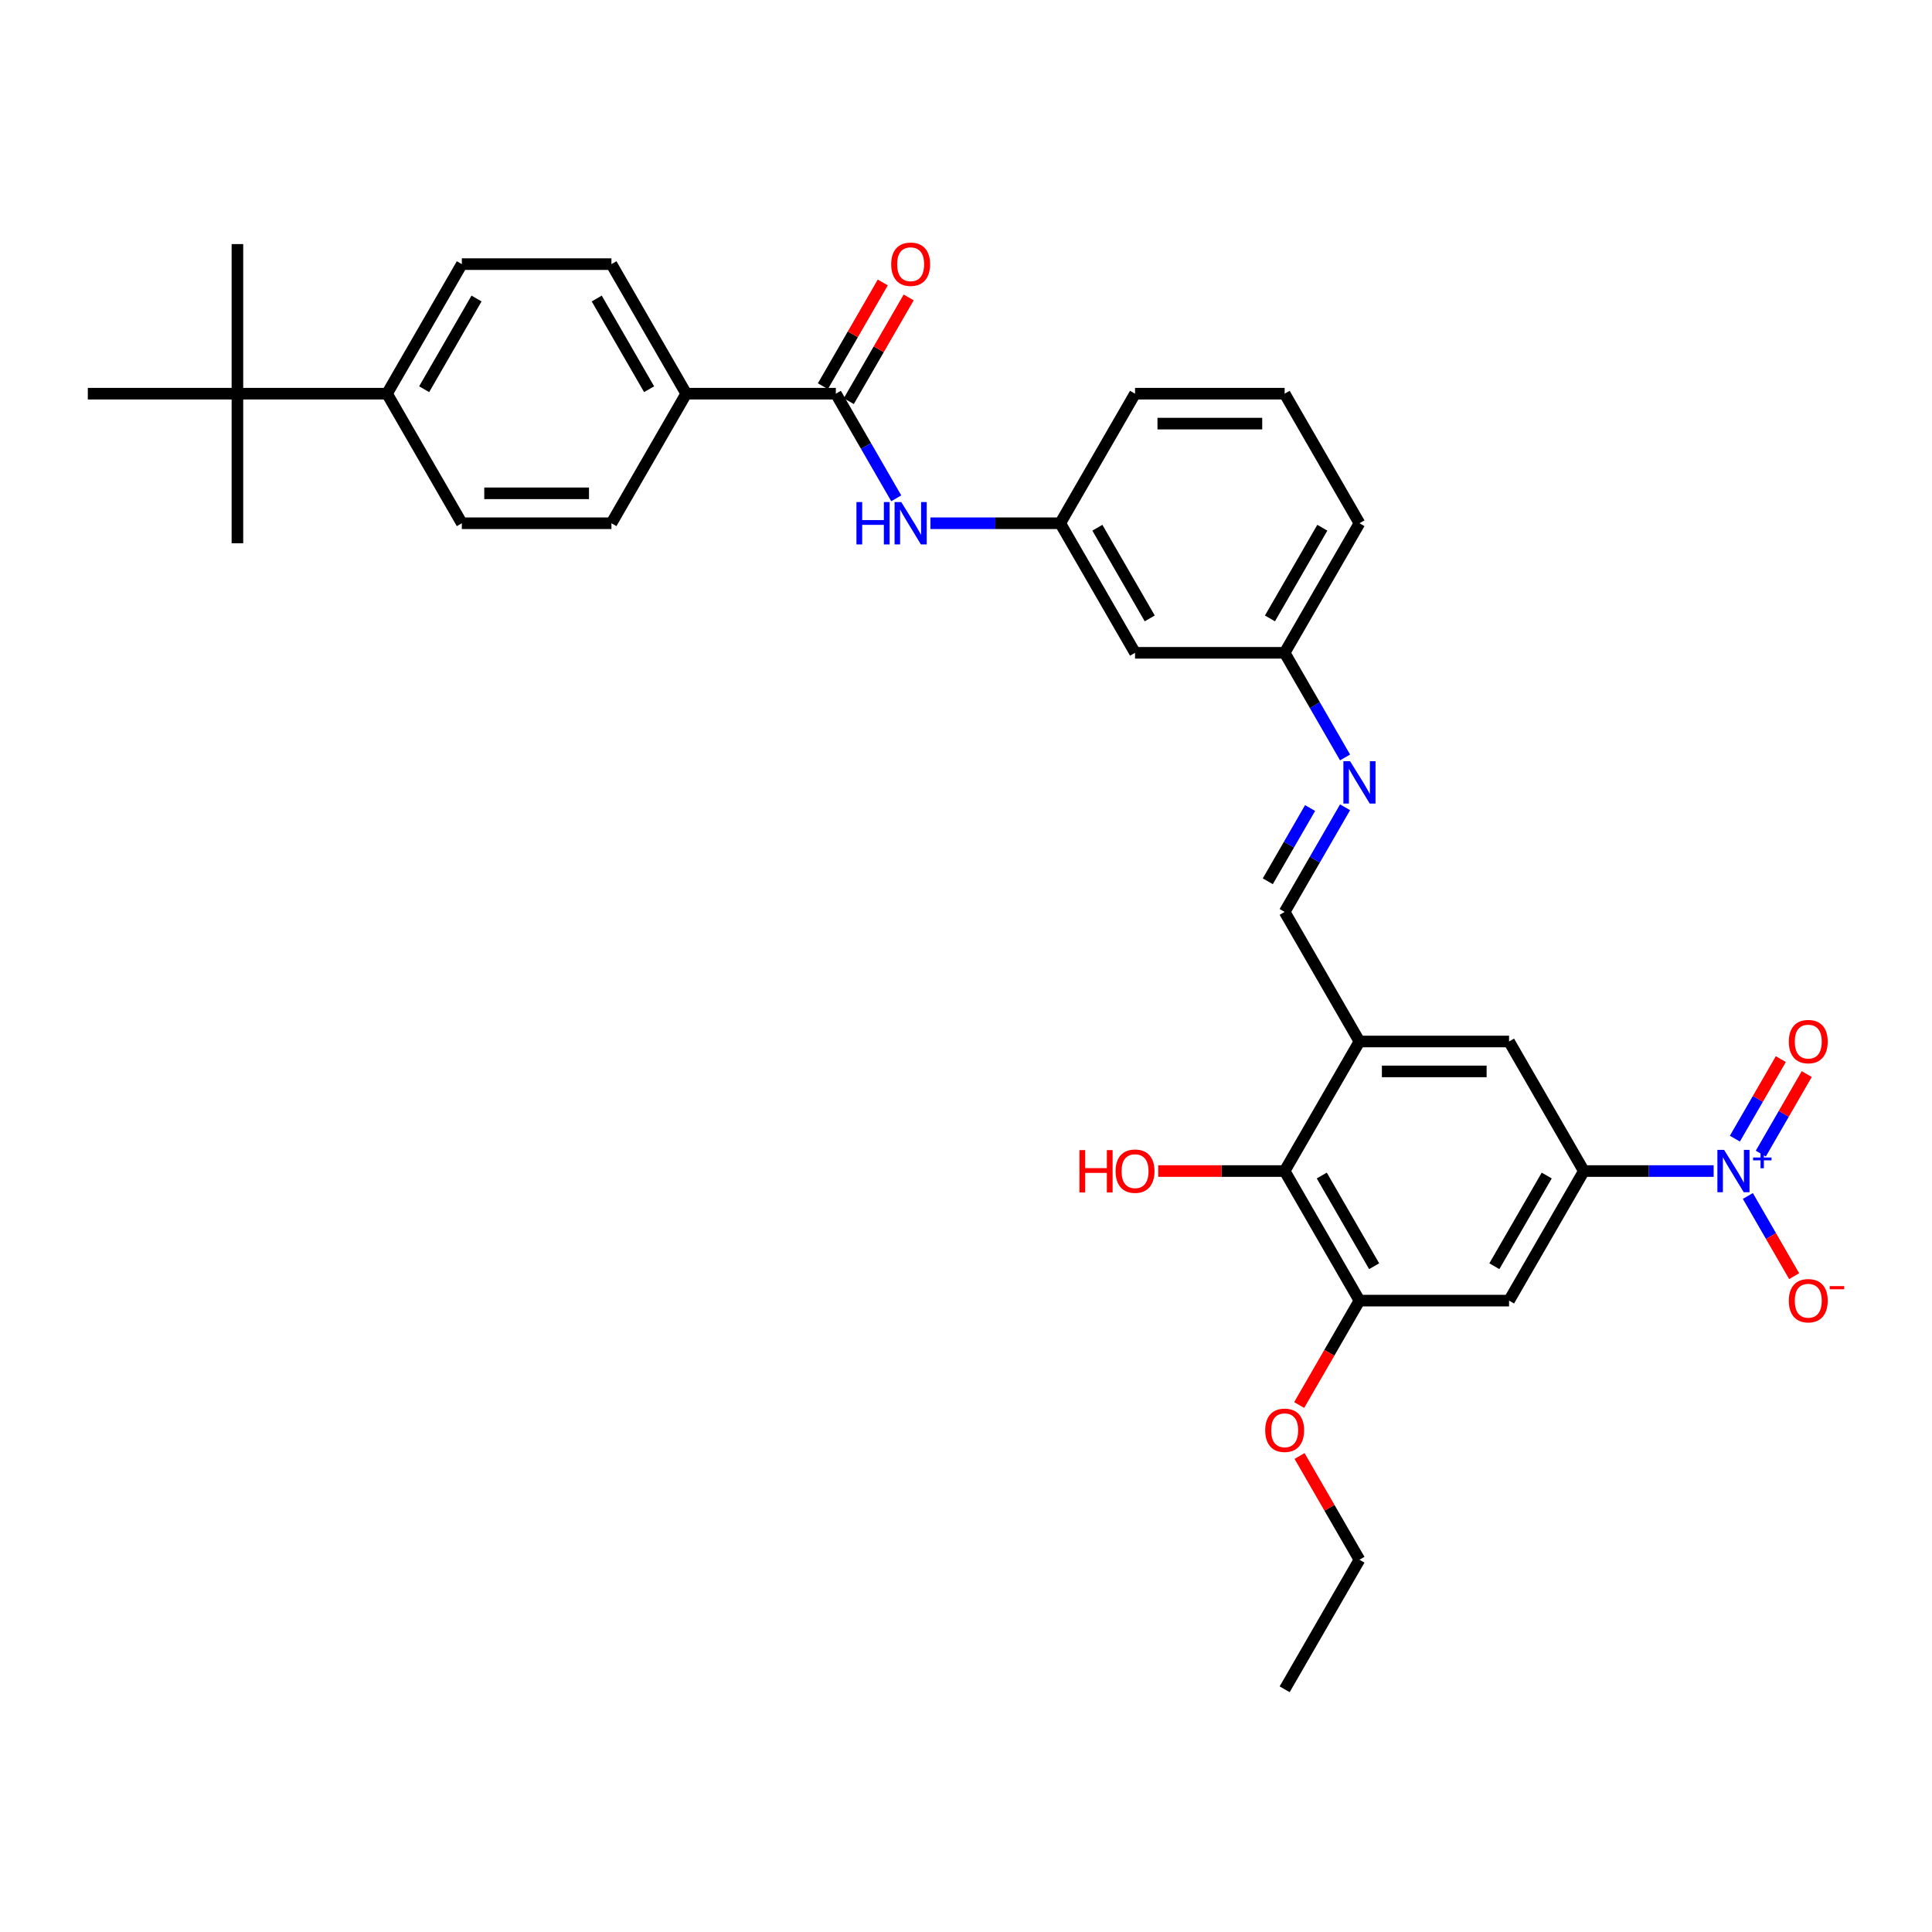 <?xml version='1.0' encoding='iso-8859-1'?>
<svg version='1.1' baseProfile='full'
              xmlns='http://www.w3.org/2000/svg'
                      xmlns:rdkit='http://www.rdkit.org/xml'
                      xmlns:xlink='http://www.w3.org/1999/xlink'
                  xml:space='preserve'
width='1000px' height='1000px' viewBox='0 0 1000 1000'>
<!-- END OF HEADER -->
<rect style='opacity:1.0;fill:#FFFFFF;stroke:none' width='1000' height='1000' x='0' y='0'> </rect>
<path class='bond-0' d='M 886.985,606.135 L 853.393,606.135' style='fill:none;fill-rule:evenodd;stroke:#0000FF;stroke-width:6px;stroke-linecap:butt;stroke-linejoin:miter;stroke-opacity:1' />
<path class='bond-0' d='M 853.393,606.135 L 819.802,606.135' style='fill:none;fill-rule:evenodd;stroke:#000000;stroke-width:6px;stroke-linecap:butt;stroke-linejoin:miter;stroke-opacity:1' />
<path class='bond-10' d='M 904.685,619.036 L 916.667,639.79' style='fill:none;fill-rule:evenodd;stroke:#0000FF;stroke-width:6px;stroke-linecap:butt;stroke-linejoin:miter;stroke-opacity:1' />
<path class='bond-10' d='M 916.667,639.79 L 928.65,660.543' style='fill:none;fill-rule:evenodd;stroke:#FF0000;stroke-width:6px;stroke-linecap:butt;stroke-linejoin:miter;stroke-opacity:1' />
<path class='bond-12' d='M 911.391,597.106 L 923.275,576.523' style='fill:none;fill-rule:evenodd;stroke:#0000FF;stroke-width:6px;stroke-linecap:butt;stroke-linejoin:miter;stroke-opacity:1' />
<path class='bond-12' d='M 923.275,576.523 L 935.159,555.939' style='fill:none;fill-rule:evenodd;stroke:#FF0000;stroke-width:6px;stroke-linecap:butt;stroke-linejoin:miter;stroke-opacity:1' />
<path class='bond-12' d='M 897.979,589.363 L 909.863,568.779' style='fill:none;fill-rule:evenodd;stroke:#0000FF;stroke-width:6px;stroke-linecap:butt;stroke-linejoin:miter;stroke-opacity:1' />
<path class='bond-12' d='M 909.863,568.779 L 921.747,548.196' style='fill:none;fill-rule:evenodd;stroke:#FF0000;stroke-width:6px;stroke-linecap:butt;stroke-linejoin:miter;stroke-opacity:1' />
<path class='bond-3' d='M 819.802,606.135 L 781.085,673.196' style='fill:none;fill-rule:evenodd;stroke:#000000;stroke-width:6px;stroke-linecap:butt;stroke-linejoin:miter;stroke-opacity:1' />
<path class='bond-3' d='M 800.582,608.451 L 773.48,655.393' style='fill:none;fill-rule:evenodd;stroke:#000000;stroke-width:6px;stroke-linecap:butt;stroke-linejoin:miter;stroke-opacity:1' />
<path class='bond-7' d='M 819.802,606.135 L 781.085,539.075' style='fill:none;fill-rule:evenodd;stroke:#000000;stroke-width:6px;stroke-linecap:butt;stroke-linejoin:miter;stroke-opacity:1' />
<path class='bond-1' d='M 703.65,539.075 L 781.085,539.075' style='fill:none;fill-rule:evenodd;stroke:#000000;stroke-width:6px;stroke-linecap:butt;stroke-linejoin:miter;stroke-opacity:1' />
<path class='bond-1' d='M 715.265,554.562 L 769.47,554.562' style='fill:none;fill-rule:evenodd;stroke:#000000;stroke-width:6px;stroke-linecap:butt;stroke-linejoin:miter;stroke-opacity:1' />
<path class='bond-5' d='M 703.65,539.075 L 664.933,606.135' style='fill:none;fill-rule:evenodd;stroke:#000000;stroke-width:6px;stroke-linecap:butt;stroke-linejoin:miter;stroke-opacity:1' />
<path class='bond-8' d='M 703.65,539.075 L 664.933,472.014' style='fill:none;fill-rule:evenodd;stroke:#000000;stroke-width:6px;stroke-linecap:butt;stroke-linejoin:miter;stroke-opacity:1' />
<path class='bond-2' d='M 432.628,203.772 L 448.263,230.852' style='fill:none;fill-rule:evenodd;stroke:#000000;stroke-width:6px;stroke-linecap:butt;stroke-linejoin:miter;stroke-opacity:1' />
<path class='bond-2' d='M 448.263,230.852 L 463.898,257.932' style='fill:none;fill-rule:evenodd;stroke:#0000FF;stroke-width:6px;stroke-linecap:butt;stroke-linejoin:miter;stroke-opacity:1' />
<path class='bond-11' d='M 432.628,203.772 L 355.194,203.772' style='fill:none;fill-rule:evenodd;stroke:#000000;stroke-width:6px;stroke-linecap:butt;stroke-linejoin:miter;stroke-opacity:1' />
<path class='bond-16' d='M 439.334,207.644 L 454.835,180.796' style='fill:none;fill-rule:evenodd;stroke:#000000;stroke-width:6px;stroke-linecap:butt;stroke-linejoin:miter;stroke-opacity:1' />
<path class='bond-16' d='M 454.835,180.796 L 470.335,153.949' style='fill:none;fill-rule:evenodd;stroke:#FF0000;stroke-width:6px;stroke-linecap:butt;stroke-linejoin:miter;stroke-opacity:1' />
<path class='bond-16' d='M 425.922,199.9 L 441.423,173.053' style='fill:none;fill-rule:evenodd;stroke:#000000;stroke-width:6px;stroke-linecap:butt;stroke-linejoin:miter;stroke-opacity:1' />
<path class='bond-16' d='M 441.423,173.053 L 456.923,146.205' style='fill:none;fill-rule:evenodd;stroke:#FF0000;stroke-width:6px;stroke-linecap:butt;stroke-linejoin:miter;stroke-opacity:1' />
<path class='bond-4' d='M 781.085,673.196 L 703.65,673.196' style='fill:none;fill-rule:evenodd;stroke:#000000;stroke-width:6px;stroke-linecap:butt;stroke-linejoin:miter;stroke-opacity:1' />
<path class='bond-24' d='M 703.65,673.196 L 688.051,700.213' style='fill:none;fill-rule:evenodd;stroke:#000000;stroke-width:6px;stroke-linecap:butt;stroke-linejoin:miter;stroke-opacity:1' />
<path class='bond-24' d='M 688.051,700.213 L 672.452,727.231' style='fill:none;fill-rule:evenodd;stroke:#FF0000;stroke-width:6px;stroke-linecap:butt;stroke-linejoin:miter;stroke-opacity:1' />
<path class='bond-33' d='M 703.65,673.196 L 664.933,606.135' style='fill:none;fill-rule:evenodd;stroke:#000000;stroke-width:6px;stroke-linecap:butt;stroke-linejoin:miter;stroke-opacity:1' />
<path class='bond-33' d='M 711.255,655.393 L 684.152,608.451' style='fill:none;fill-rule:evenodd;stroke:#000000;stroke-width:6px;stroke-linecap:butt;stroke-linejoin:miter;stroke-opacity:1' />
<path class='bond-23' d='M 664.933,606.135 L 632.216,606.135' style='fill:none;fill-rule:evenodd;stroke:#000000;stroke-width:6px;stroke-linecap:butt;stroke-linejoin:miter;stroke-opacity:1' />
<path class='bond-23' d='M 632.216,606.135 L 599.5,606.135' style='fill:none;fill-rule:evenodd;stroke:#FF0000;stroke-width:6px;stroke-linecap:butt;stroke-linejoin:miter;stroke-opacity:1' />
<path class='bond-6' d='M 481.598,270.833 L 515.189,270.833' style='fill:none;fill-rule:evenodd;stroke:#0000FF;stroke-width:6px;stroke-linecap:butt;stroke-linejoin:miter;stroke-opacity:1' />
<path class='bond-6' d='M 515.189,270.833 L 548.78,270.833' style='fill:none;fill-rule:evenodd;stroke:#000000;stroke-width:6px;stroke-linecap:butt;stroke-linejoin:miter;stroke-opacity:1' />
<path class='bond-9' d='M 664.933,472.014 L 680.567,444.934' style='fill:none;fill-rule:evenodd;stroke:#000000;stroke-width:6px;stroke-linecap:butt;stroke-linejoin:miter;stroke-opacity:1' />
<path class='bond-9' d='M 680.567,444.934 L 696.202,417.854' style='fill:none;fill-rule:evenodd;stroke:#0000FF;stroke-width:6px;stroke-linecap:butt;stroke-linejoin:miter;stroke-opacity:1' />
<path class='bond-9' d='M 656.211,456.147 L 667.155,437.191' style='fill:none;fill-rule:evenodd;stroke:#000000;stroke-width:6px;stroke-linecap:butt;stroke-linejoin:miter;stroke-opacity:1' />
<path class='bond-9' d='M 667.155,437.191 L 678.099,418.235' style='fill:none;fill-rule:evenodd;stroke:#0000FF;stroke-width:6px;stroke-linecap:butt;stroke-linejoin:miter;stroke-opacity:1' />
<path class='bond-22' d='M 696.202,392.053 L 680.567,364.973' style='fill:none;fill-rule:evenodd;stroke:#0000FF;stroke-width:6px;stroke-linecap:butt;stroke-linejoin:miter;stroke-opacity:1' />
<path class='bond-22' d='M 680.567,364.973 L 664.933,337.893' style='fill:none;fill-rule:evenodd;stroke:#000000;stroke-width:6px;stroke-linecap:butt;stroke-linejoin:miter;stroke-opacity:1' />
<path class='bond-18' d='M 355.194,203.772 L 316.476,270.833' style='fill:none;fill-rule:evenodd;stroke:#000000;stroke-width:6px;stroke-linecap:butt;stroke-linejoin:miter;stroke-opacity:1' />
<path class='bond-19' d='M 355.194,203.772 L 316.476,136.712' style='fill:none;fill-rule:evenodd;stroke:#000000;stroke-width:6px;stroke-linecap:butt;stroke-linejoin:miter;stroke-opacity:1' />
<path class='bond-19' d='M 335.974,201.457 L 308.872,154.514' style='fill:none;fill-rule:evenodd;stroke:#000000;stroke-width:6px;stroke-linecap:butt;stroke-linejoin:miter;stroke-opacity:1' />
<path class='bond-13' d='M 122.889,203.772 L 200.324,203.772' style='fill:none;fill-rule:evenodd;stroke:#000000;stroke-width:6px;stroke-linecap:butt;stroke-linejoin:miter;stroke-opacity:1' />
<path class='bond-26' d='M 122.889,203.772 L 122.889,126.337' style='fill:none;fill-rule:evenodd;stroke:#000000;stroke-width:6px;stroke-linecap:butt;stroke-linejoin:miter;stroke-opacity:1' />
<path class='bond-27' d='M 122.889,203.772 L 122.889,281.207' style='fill:none;fill-rule:evenodd;stroke:#000000;stroke-width:6px;stroke-linecap:butt;stroke-linejoin:miter;stroke-opacity:1' />
<path class='bond-28' d='M 122.889,203.772 L 45.455,203.772' style='fill:none;fill-rule:evenodd;stroke:#000000;stroke-width:6px;stroke-linecap:butt;stroke-linejoin:miter;stroke-opacity:1' />
<path class='bond-14' d='M 200.324,203.772 L 239.041,136.712' style='fill:none;fill-rule:evenodd;stroke:#000000;stroke-width:6px;stroke-linecap:butt;stroke-linejoin:miter;stroke-opacity:1' />
<path class='bond-14' d='M 219.544,201.457 L 246.646,154.514' style='fill:none;fill-rule:evenodd;stroke:#000000;stroke-width:6px;stroke-linecap:butt;stroke-linejoin:miter;stroke-opacity:1' />
<path class='bond-35' d='M 200.324,203.772 L 239.041,270.833' style='fill:none;fill-rule:evenodd;stroke:#000000;stroke-width:6px;stroke-linecap:butt;stroke-linejoin:miter;stroke-opacity:1' />
<path class='bond-15' d='M 548.78,270.833 L 587.498,337.893' style='fill:none;fill-rule:evenodd;stroke:#000000;stroke-width:6px;stroke-linecap:butt;stroke-linejoin:miter;stroke-opacity:1' />
<path class='bond-15' d='M 568,273.148 L 595.102,320.091' style='fill:none;fill-rule:evenodd;stroke:#000000;stroke-width:6px;stroke-linecap:butt;stroke-linejoin:miter;stroke-opacity:1' />
<path class='bond-34' d='M 548.78,270.833 L 587.498,203.772' style='fill:none;fill-rule:evenodd;stroke:#000000;stroke-width:6px;stroke-linecap:butt;stroke-linejoin:miter;stroke-opacity:1' />
<path class='bond-17' d='M 587.498,337.893 L 664.933,337.893' style='fill:none;fill-rule:evenodd;stroke:#000000;stroke-width:6px;stroke-linecap:butt;stroke-linejoin:miter;stroke-opacity:1' />
<path class='bond-21' d='M 316.476,270.833 L 239.041,270.833' style='fill:none;fill-rule:evenodd;stroke:#000000;stroke-width:6px;stroke-linecap:butt;stroke-linejoin:miter;stroke-opacity:1' />
<path class='bond-21' d='M 304.861,255.346 L 250.657,255.346' style='fill:none;fill-rule:evenodd;stroke:#000000;stroke-width:6px;stroke-linecap:butt;stroke-linejoin:miter;stroke-opacity:1' />
<path class='bond-20' d='M 316.476,136.712 L 239.041,136.712' style='fill:none;fill-rule:evenodd;stroke:#000000;stroke-width:6px;stroke-linecap:butt;stroke-linejoin:miter;stroke-opacity:1' />
<path class='bond-30' d='M 664.933,337.893 L 703.65,270.833' style='fill:none;fill-rule:evenodd;stroke:#000000;stroke-width:6px;stroke-linecap:butt;stroke-linejoin:miter;stroke-opacity:1' />
<path class='bond-30' d='M 657.328,320.091 L 684.43,273.148' style='fill:none;fill-rule:evenodd;stroke:#000000;stroke-width:6px;stroke-linecap:butt;stroke-linejoin:miter;stroke-opacity:1' />
<path class='bond-31' d='M 672.649,753.621 L 688.15,780.469' style='fill:none;fill-rule:evenodd;stroke:#FF0000;stroke-width:6px;stroke-linecap:butt;stroke-linejoin:miter;stroke-opacity:1' />
<path class='bond-31' d='M 688.15,780.469 L 703.65,807.316' style='fill:none;fill-rule:evenodd;stroke:#000000;stroke-width:6px;stroke-linecap:butt;stroke-linejoin:miter;stroke-opacity:1' />
<path class='bond-25' d='M 664.933,203.772 L 703.65,270.833' style='fill:none;fill-rule:evenodd;stroke:#000000;stroke-width:6px;stroke-linecap:butt;stroke-linejoin:miter;stroke-opacity:1' />
<path class='bond-29' d='M 664.933,203.772 L 587.498,203.772' style='fill:none;fill-rule:evenodd;stroke:#000000;stroke-width:6px;stroke-linecap:butt;stroke-linejoin:miter;stroke-opacity:1' />
<path class='bond-29' d='M 653.317,219.259 L 599.113,219.259' style='fill:none;fill-rule:evenodd;stroke:#000000;stroke-width:6px;stroke-linecap:butt;stroke-linejoin:miter;stroke-opacity:1' />
<path class='bond-32' d='M 703.65,807.316 L 664.933,874.377' style='fill:none;fill-rule:evenodd;stroke:#000000;stroke-width:6px;stroke-linecap:butt;stroke-linejoin:miter;stroke-opacity:1' />
<path  class='atom-0' d='M 892.39 595.17
L 899.575 606.785
Q 900.288 607.932, 901.434 610.007
Q 902.58 612.082, 902.642 612.206
L 902.642 595.17
L 905.553 595.17
L 905.553 617.1
L 902.549 617.1
L 894.836 604.4
Q 893.938 602.914, 892.978 601.21
Q 892.049 599.507, 891.77 598.98
L 891.77 617.1
L 888.92 617.1
L 888.92 595.17
L 892.39 595.17
' fill='#0000FF'/>
<path  class='atom-0' d='M 907.393 599.123
L 911.257 599.123
L 911.257 595.055
L 912.974 595.055
L 912.974 599.123
L 916.94 599.123
L 916.94 600.595
L 912.974 600.595
L 912.974 604.684
L 911.257 604.684
L 911.257 600.595
L 907.393 600.595
L 907.393 599.123
' fill='#0000FF'/>
<path  class='atom-7' d='M 443.299 259.868
L 446.272 259.868
L 446.272 269.191
L 457.485 269.191
L 457.485 259.868
L 460.458 259.868
L 460.458 281.797
L 457.485 281.797
L 457.485 271.669
L 446.272 271.669
L 446.272 281.797
L 443.299 281.797
L 443.299 259.868
' fill='#0000FF'/>
<path  class='atom-7' d='M 466.498 259.868
L 473.684 271.483
Q 474.397 272.629, 475.543 274.704
Q 476.689 276.78, 476.751 276.904
L 476.751 259.868
L 479.662 259.868
L 479.662 281.797
L 476.658 281.797
L 468.945 269.098
Q 468.047 267.611, 467.087 265.908
Q 466.158 264.204, 465.879 263.678
L 465.879 281.797
L 463.029 281.797
L 463.029 259.868
L 466.498 259.868
' fill='#0000FF'/>
<path  class='atom-10' d='M 698.803 393.989
L 705.989 405.604
Q 706.701 406.75, 707.847 408.825
Q 708.993 410.901, 709.055 411.025
L 709.055 393.989
L 711.967 393.989
L 711.967 415.918
L 708.962 415.918
L 701.25 403.219
Q 700.351 401.732, 699.391 400.029
Q 698.462 398.325, 698.183 397.799
L 698.183 415.918
L 695.334 415.918
L 695.334 393.989
L 698.803 393.989
' fill='#0000FF'/>
<path  class='atom-11' d='M 925.888 673.257
Q 925.888 667.992, 928.49 665.049
Q 931.091 662.107, 935.954 662.107
Q 940.817 662.107, 943.419 665.049
Q 946.021 667.992, 946.021 673.257
Q 946.021 678.585, 943.388 681.62
Q 940.755 684.625, 935.954 684.625
Q 931.122 684.625, 928.49 681.62
Q 925.888 678.616, 925.888 673.257
M 935.954 682.147
Q 939.299 682.147, 941.096 679.917
Q 942.923 677.656, 942.923 673.257
Q 942.923 668.952, 941.096 666.784
Q 939.299 664.585, 935.954 664.585
Q 932.609 664.585, 930.782 666.753
Q 928.985 668.921, 928.985 673.257
Q 928.985 677.687, 930.782 679.917
Q 932.609 682.147, 935.954 682.147
' fill='#FF0000'/>
<path  class='atom-11' d='M 947.043 665.686
L 954.545 665.686
L 954.545 667.322
L 947.043 667.322
L 947.043 665.686
' fill='#FF0000'/>
<path  class='atom-13' d='M 925.888 539.137
Q 925.888 533.871, 928.49 530.928
Q 931.091 527.986, 935.954 527.986
Q 940.817 527.986, 943.419 530.928
Q 946.021 533.871, 946.021 539.137
Q 946.021 544.464, 943.388 547.499
Q 940.755 550.504, 935.954 550.504
Q 931.122 550.504, 928.49 547.499
Q 925.888 544.495, 925.888 539.137
M 935.954 548.026
Q 939.299 548.026, 941.096 545.796
Q 942.923 543.535, 942.923 539.137
Q 942.923 534.831, 941.096 532.663
Q 939.299 530.464, 935.954 530.464
Q 932.609 530.464, 930.782 532.632
Q 928.985 534.8, 928.985 539.137
Q 928.985 543.566, 930.782 545.796
Q 932.609 548.026, 935.954 548.026
' fill='#FF0000'/>
<path  class='atom-17' d='M 461.279 136.774
Q 461.279 131.508, 463.881 128.566
Q 466.483 125.623, 471.346 125.623
Q 476.209 125.623, 478.81 128.566
Q 481.412 131.508, 481.412 136.774
Q 481.412 142.101, 478.779 145.137
Q 476.147 148.141, 471.346 148.141
Q 466.514 148.141, 463.881 145.137
Q 461.279 142.132, 461.279 136.774
M 471.346 145.663
Q 474.691 145.663, 476.487 143.433
Q 478.315 141.172, 478.315 136.774
Q 478.315 132.468, 476.487 130.3
Q 474.691 128.101, 471.346 128.101
Q 468.001 128.101, 466.173 130.269
Q 464.377 132.437, 464.377 136.774
Q 464.377 141.203, 466.173 143.433
Q 468.001 145.663, 471.346 145.663
' fill='#FF0000'/>
<path  class='atom-24' d='M 558.723 595.294
L 561.697 595.294
L 561.697 604.617
L 572.909 604.617
L 572.909 595.294
L 575.883 595.294
L 575.883 617.224
L 572.909 617.224
L 572.909 607.095
L 561.697 607.095
L 561.697 617.224
L 558.723 617.224
L 558.723 595.294
' fill='#FF0000'/>
<path  class='atom-24' d='M 577.431 606.197
Q 577.431 600.931, 580.033 597.989
Q 582.635 595.046, 587.498 595.046
Q 592.361 595.046, 594.963 597.989
Q 597.564 600.931, 597.564 606.197
Q 597.564 611.524, 594.932 614.56
Q 592.299 617.564, 587.498 617.564
Q 582.666 617.564, 580.033 614.56
Q 577.431 611.555, 577.431 606.197
M 587.498 615.086
Q 590.843 615.086, 592.64 612.856
Q 594.467 610.595, 594.467 606.197
Q 594.467 601.892, 592.64 599.723
Q 590.843 597.524, 587.498 597.524
Q 584.153 597.524, 582.325 599.692
Q 580.529 601.861, 580.529 606.197
Q 580.529 610.626, 582.325 612.856
Q 584.153 615.086, 587.498 615.086
' fill='#FF0000'/>
<path  class='atom-25' d='M 654.866 740.318
Q 654.866 735.052, 657.468 732.11
Q 660.07 729.167, 664.933 729.167
Q 669.796 729.167, 672.397 732.11
Q 674.999 735.052, 674.999 740.318
Q 674.999 745.645, 672.366 748.681
Q 669.734 751.685, 664.933 751.685
Q 660.101 751.685, 657.468 748.681
Q 654.866 745.676, 654.866 740.318
M 664.933 749.207
Q 668.278 749.207, 670.074 746.977
Q 671.902 744.716, 671.902 740.318
Q 671.902 736.013, 670.074 733.844
Q 668.278 731.645, 664.933 731.645
Q 661.587 731.645, 659.76 733.813
Q 657.964 735.982, 657.964 740.318
Q 657.964 744.747, 659.76 746.977
Q 661.587 749.207, 664.933 749.207
' fill='#FF0000'/>
</svg>
